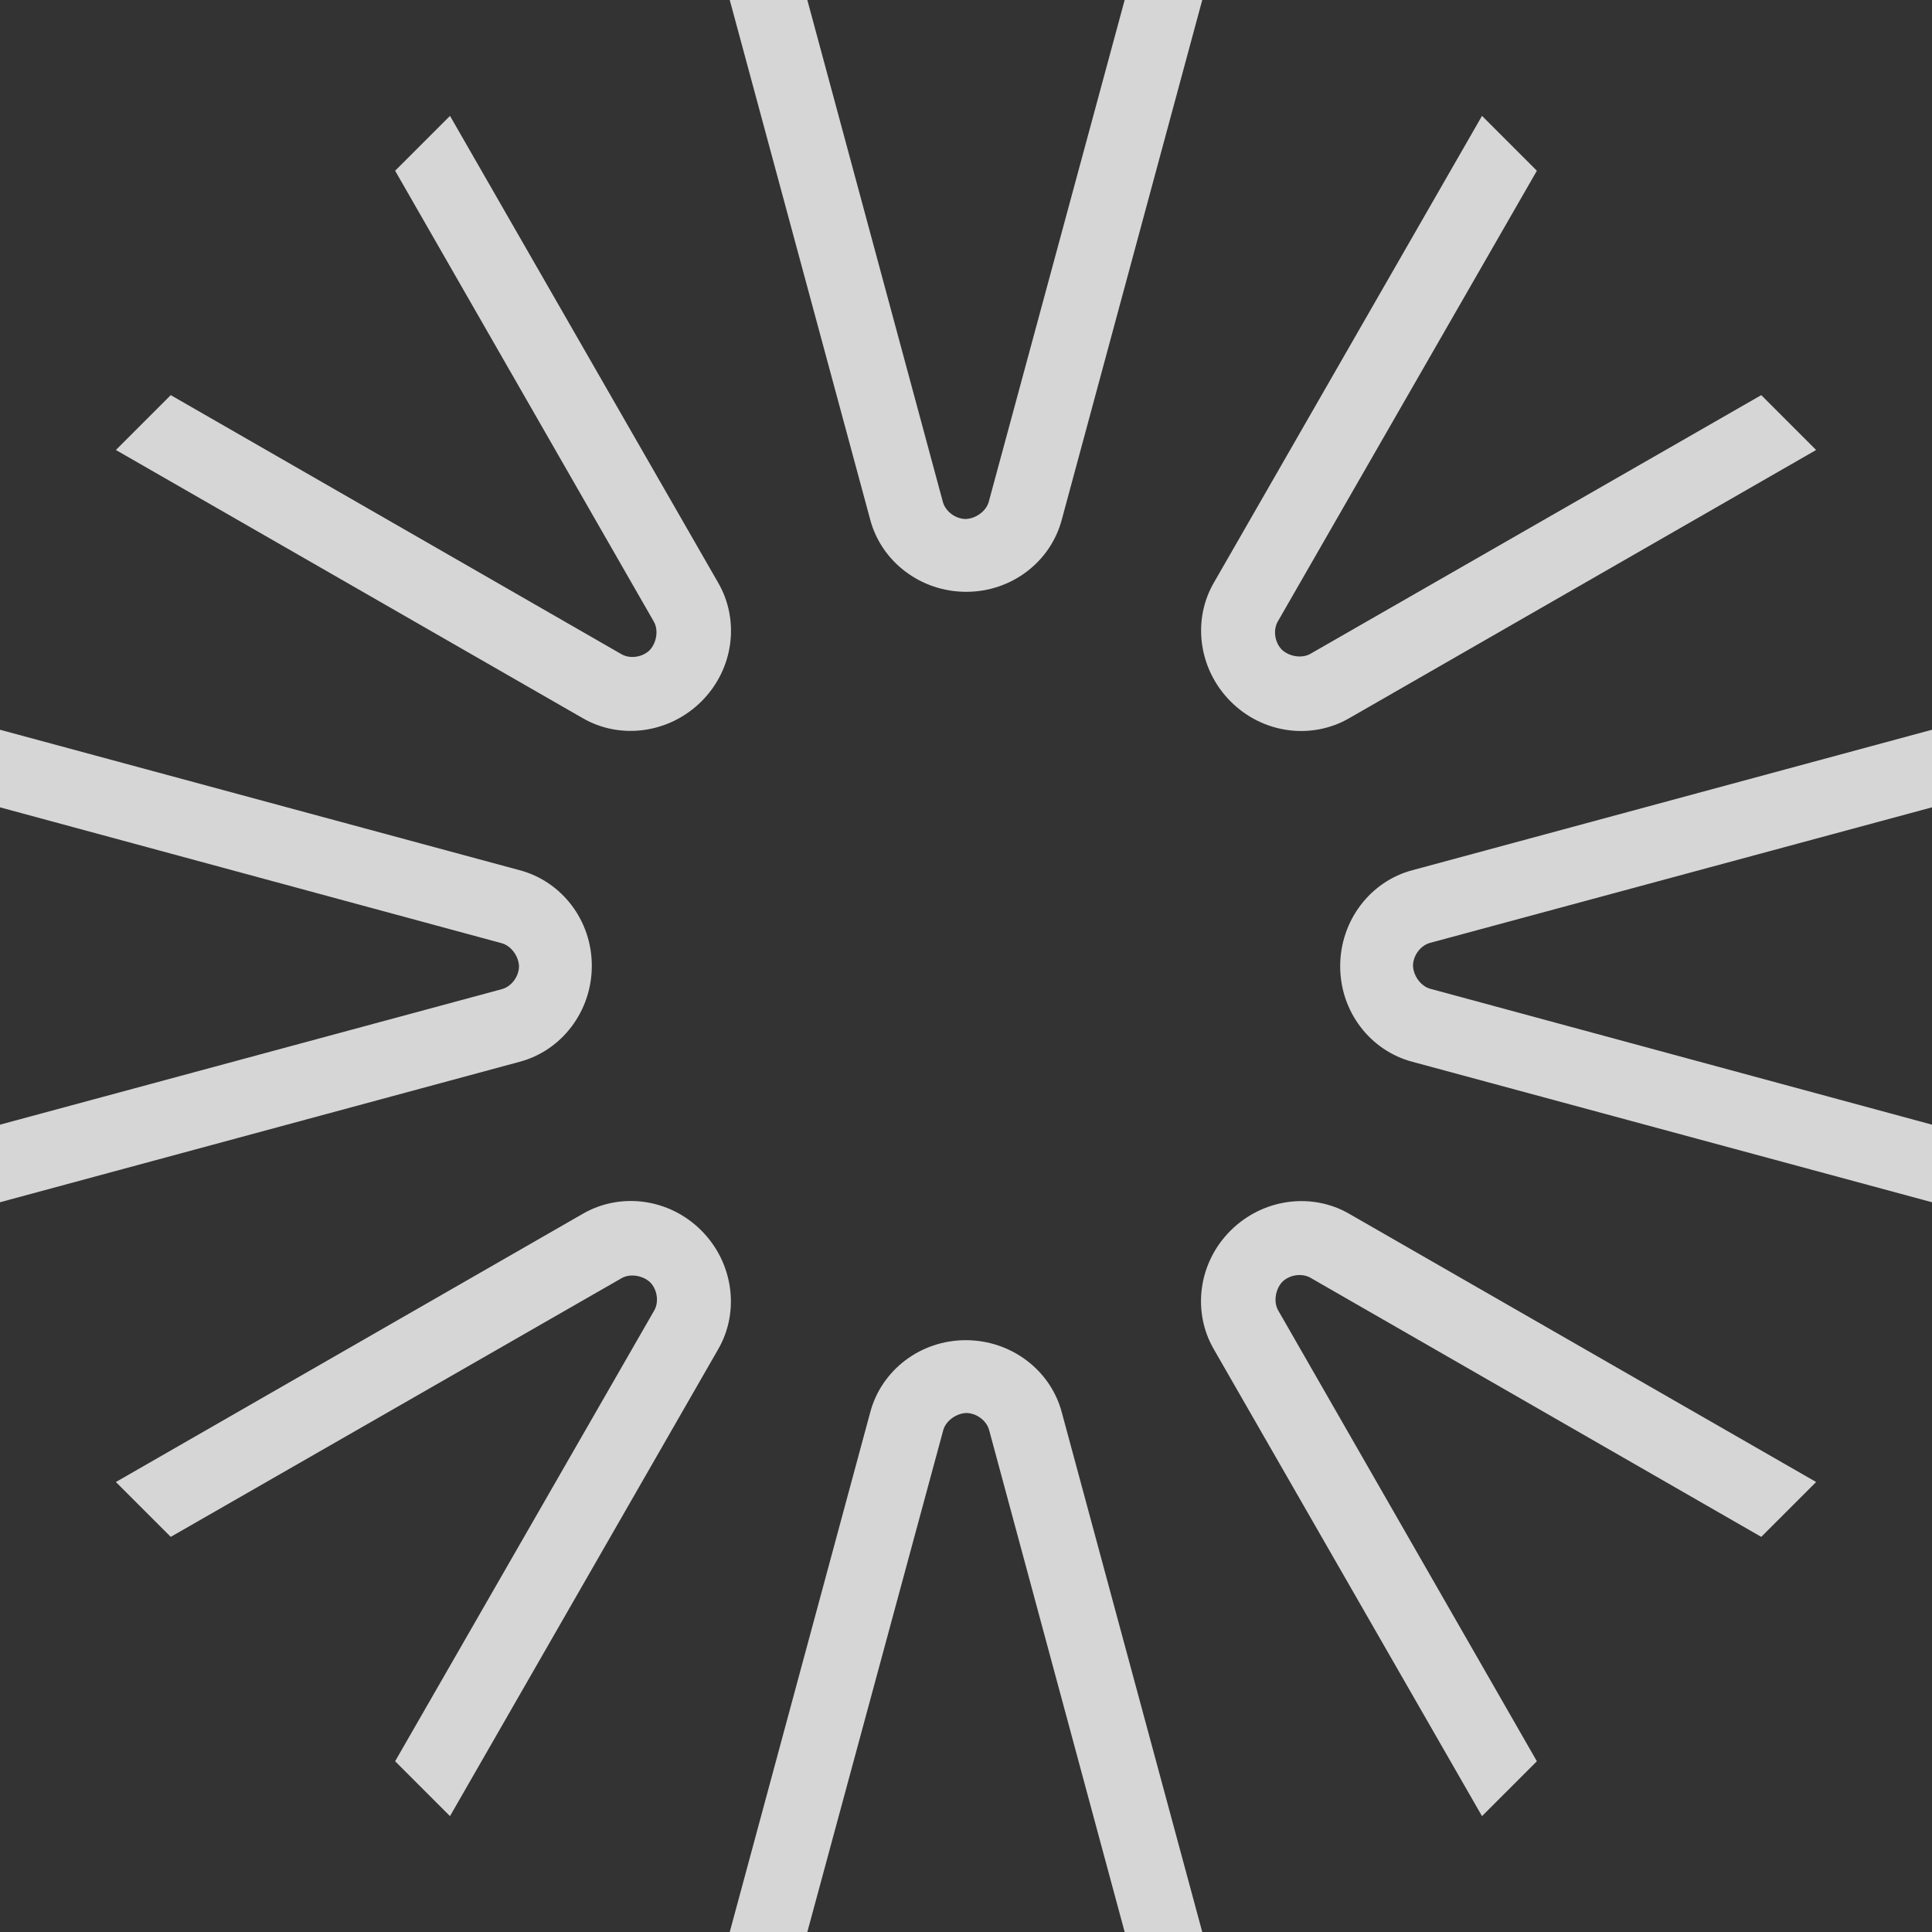 <?xml version="1.0" encoding="UTF-8"?> <svg xmlns="http://www.w3.org/2000/svg" width="204" height="204" viewBox="0 0 204 204" fill="none"><rect x="0" y="0" width="204" height="204" fill="#333333" stroke="none"/><g opacity="0.8"><path d="M77.054 0L91.879 54.843C93.049 59.304 97.21 62.49 102.022 62.49C106.833 62.49 110.951 59.304 112.121 54.843L126.946 4.36169e-06L118.753 3.64548e-06L104.406 52.974C104.146 53.951 103.062 54.758 101.978 54.801C100.895 54.801 99.811 53.994 99.551 52.974L85.246 7.16212e-07L77.054 0Z" fill="white"></path><path d="M156.485 12.236L128.188 61.498C125.861 65.48 126.551 70.675 129.953 74.078C133.355 77.48 138.52 78.139 142.502 75.812L191.764 47.515L185.971 41.722L138.368 69.035C137.493 69.542 136.156 69.346 135.359 68.61C134.593 67.844 134.398 66.507 134.935 65.602L162.278 18.029L156.485 12.236Z" fill="white"></path><path d="M204 77.054L149.157 91.879C144.696 93.049 141.51 97.21 141.51 102.022C141.51 106.833 144.696 110.951 149.157 112.121L204 126.946V118.753L151.026 104.406C150.049 104.146 149.242 103.062 149.199 101.978C149.199 100.895 150.006 99.811 151.026 99.551L204 85.246V77.054Z" fill="white"></path><path d="M191.764 156.485L142.502 128.188C138.52 125.861 133.325 126.551 129.922 129.953C126.52 133.355 125.861 138.52 128.188 142.502L156.485 191.764L162.278 185.971L134.965 138.368C134.458 137.493 134.654 136.156 135.39 135.359C136.156 134.593 137.493 134.398 138.398 134.935L185.971 162.278L191.764 156.485Z" fill="white"></path><path d="M126.946 204L112.121 149.157C110.951 144.696 106.79 141.51 101.978 141.51C97.167 141.51 93.049 144.696 91.879 149.157L77.054 204H85.246L99.594 151.026C99.854 150.049 100.938 149.242 102.022 149.199C103.105 149.199 104.189 150.006 104.449 151.026L118.753 204H126.946Z" fill="white"></path><path d="M47.515 191.764L75.812 142.502C78.139 138.52 77.449 133.325 74.047 129.922C70.645 126.52 65.48 125.861 61.498 128.188L12.236 156.485L18.029 162.278L65.632 134.965C66.507 134.458 67.844 134.654 68.641 135.39C69.407 136.156 69.602 137.493 69.065 138.398L41.722 185.971L47.515 191.764Z" fill="white"></path><path d="M0 126.946L54.843 112.121C59.304 110.951 62.49 106.79 62.49 101.978C62.49 97.167 59.304 93.049 54.843 91.879L4.95665e-06 77.054L4.14274e-06 85.246L52.974 99.594C53.951 99.854 54.758 100.938 54.801 102.022C54.801 103.105 53.994 104.189 52.974 104.449L8.13906e-07 118.753L0 126.946Z" fill="white"></path><path d="M12.236 47.514L61.498 75.812C65.48 78.139 70.675 77.449 74.078 74.047C77.48 70.645 78.139 65.48 75.812 61.498L47.515 12.236L41.722 18.029L69.035 65.632C69.542 66.507 69.346 67.844 68.61 68.641C67.844 69.407 66.507 69.602 65.602 69.065L18.029 41.722L12.236 47.514Z" fill="white"></path></g></svg> 